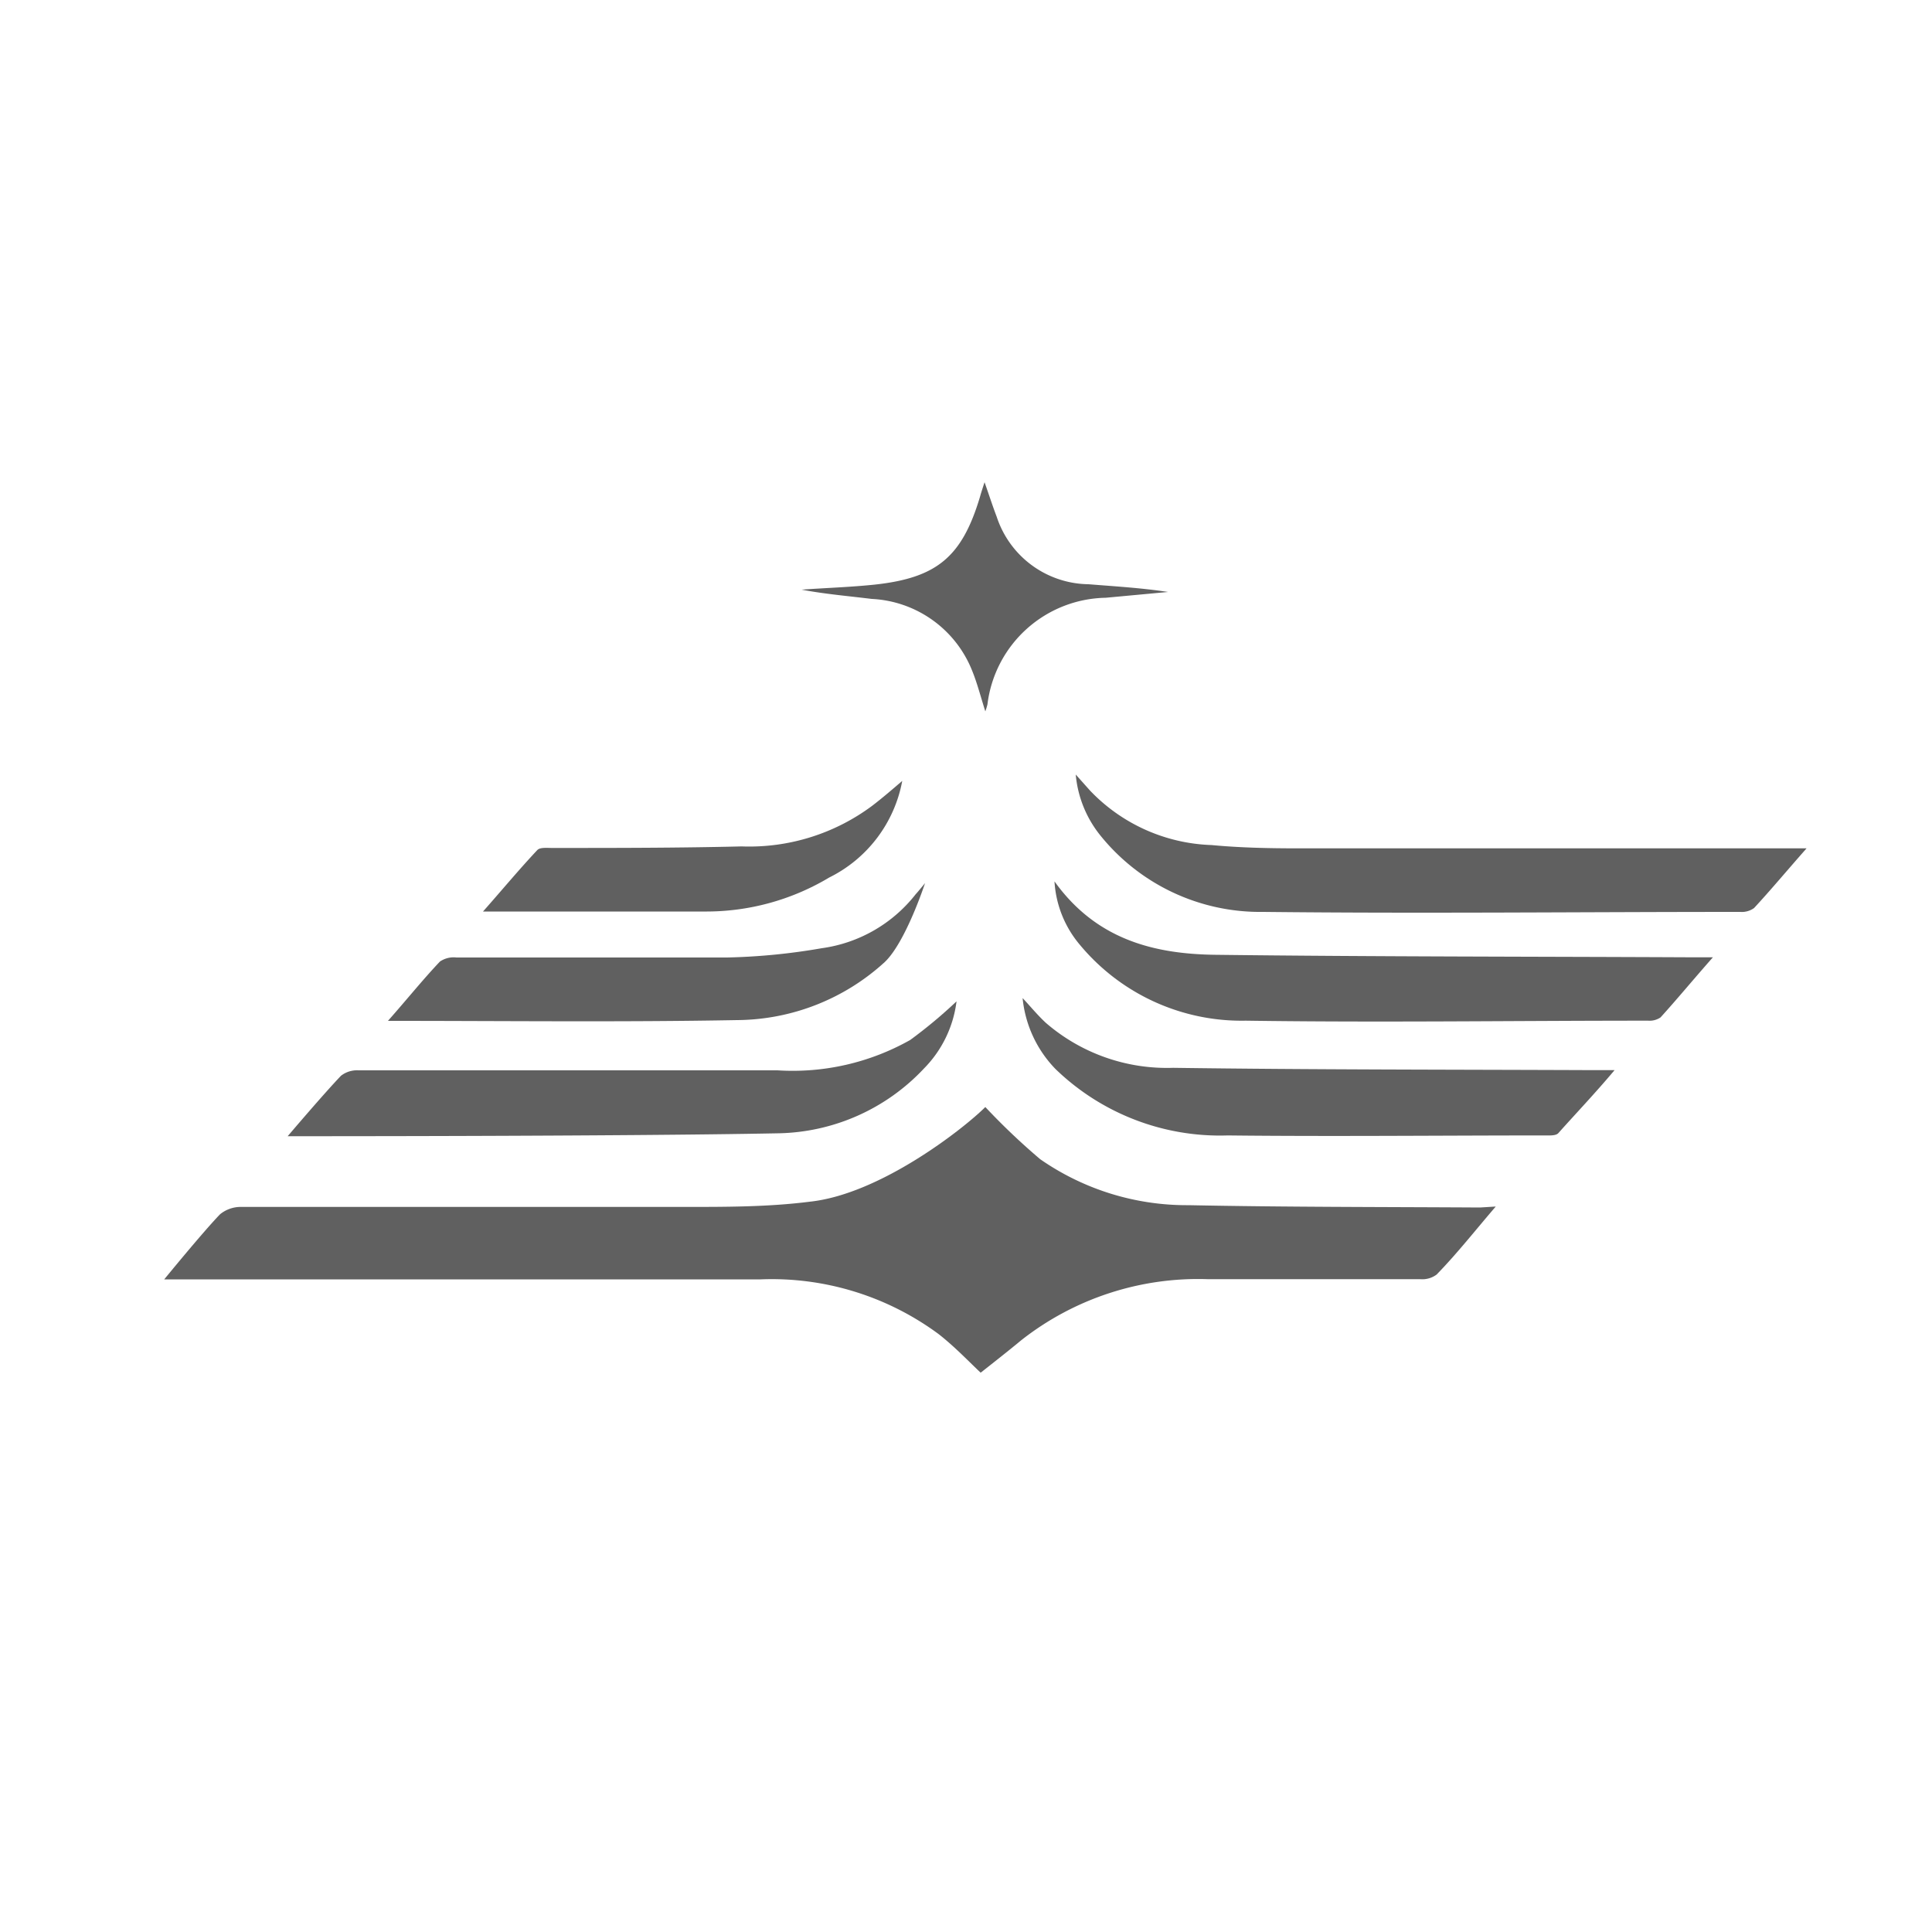 <svg xmlns="http://www.w3.org/2000/svg" viewBox="0 0 100 100"><defs><style>.a{fill:#606060;}</style></defs><path class="a" d="M77.42,62.45c-1.1,1.28-2,2.43-3.06,3.52a1.24,1.24,0,0,1-.85.24c-3.67,0-7.34,0-11,0a14.81,14.81,0,0,0-9.65,3.16c-.7.58-1.43,1.15-2.1,1.68-.54-.5-1.31-1.32-2.18-2a14.53,14.53,0,0,0-9.21-2.83c-10.07,0-20.14,0-30.2,0H8.5s2-2.45,2.89-3.37a1.69,1.69,0,0,1,1.1-.38c7.66,0,15.31,0,23,0,2.14,0,4.29,0,6.42-.27,3.67-.39,8-3.81,9.09-4.9A34.38,34.38,0,0,0,53.84,60a13.29,13.29,0,0,0,7.68,2.38c5,.1,10.06.09,15.09.12Z"/><path class="a" d="M93.5,43.92c-1,1.13-1.83,2.13-2.71,3.08a1.08,1.08,0,0,1-.72.2c-8.23,0-16.46.09-24.69,0a10.62,10.62,0,0,1-8.46-4,5.85,5.85,0,0,1-1.24-3.11l.74.83a9.1,9.1,0,0,0,6.29,2.82c1.48.14,3,.17,4.47.17H93.5Z"/><path class="a" d="M17.65,55.68a1.35,1.35,0,0,1,.9-.28c7.23,0,14.46,0,21.69,0a12.38,12.38,0,0,0,6.87-1.57,24.69,24.69,0,0,0,2.4-2,6,6,0,0,1-1.69,3.48,10.59,10.59,0,0,1-7.57,3.35c-8.27.16-25.36.15-25.36.15S16.75,56.62,17.65,55.68Z"/><path class="a" d="M54.58,45.62c2.15,3,5.13,3.76,8.33,3.8,8.25.1,16.5.09,24.75.13h1c-1,1.13-1.83,2.14-2.71,3.11a1,1,0,0,1-.64.17c-7,0-13.89.1-20.83,0a10.88,10.88,0,0,1-8.58-3.92A5.58,5.58,0,0,1,54.58,45.62Z"/><path class="a" d="M52.93,51.66c.42.45.78.89,1.2,1.28a9.58,9.58,0,0,0,6.59,2.33c7.23.1,14.46.09,21.69.12h1.16c-1,1.19-2,2.24-2.91,3.26-.13.14-.44.12-.67.12-5.48,0-11,.06-16.44,0a12.24,12.24,0,0,1-8.92-3.44A6.12,6.12,0,0,1,52.93,51.66Z"/><path class="a" d="M20.08,52.84c1-1.13,1.8-2.13,2.69-3.07a1.26,1.26,0,0,1,.86-.21c4.66,0,9.33,0,14,0a32.4,32.4,0,0,0,4.9-.48,7.46,7.46,0,0,0,4.87-2.8c.08-.08.48-.57.48-.57s-1,3.06-2.09,4.09a11.43,11.43,0,0,1-7.64,3C32.2,52.91,26.25,52.84,20.08,52.84Z"/><path class="a" d="M46.7,40.42a7,7,0,0,1-3.78,5,12.39,12.39,0,0,1-6.43,1.76H25C26,46.05,26.87,45,27.81,44c.14-.15.49-.11.75-.11,3.27,0,6.55,0,9.82-.08a10.65,10.65,0,0,0,6.76-2.1C45.69,41.29,46.22,40.83,46.7,40.42Z"/><path class="a" d="M51,36.82c-.25-.79-.42-1.46-.68-2.1A5.9,5.9,0,0,0,45.12,31c-1.21-.15-2.42-.25-3.63-.48,1.26-.09,2.53-.13,3.78-.26,3.23-.35,4.52-1.44,5.45-4.53.06-.22.13-.43.24-.77.24.68.42,1.24.63,1.79a5.07,5.07,0,0,0,4.75,3.49c1.37.11,2.74.19,4.12.4l-3.23.3a6.28,6.28,0,0,0-6.12,5.52A3.33,3.33,0,0,1,51,36.82Z"/></svg>